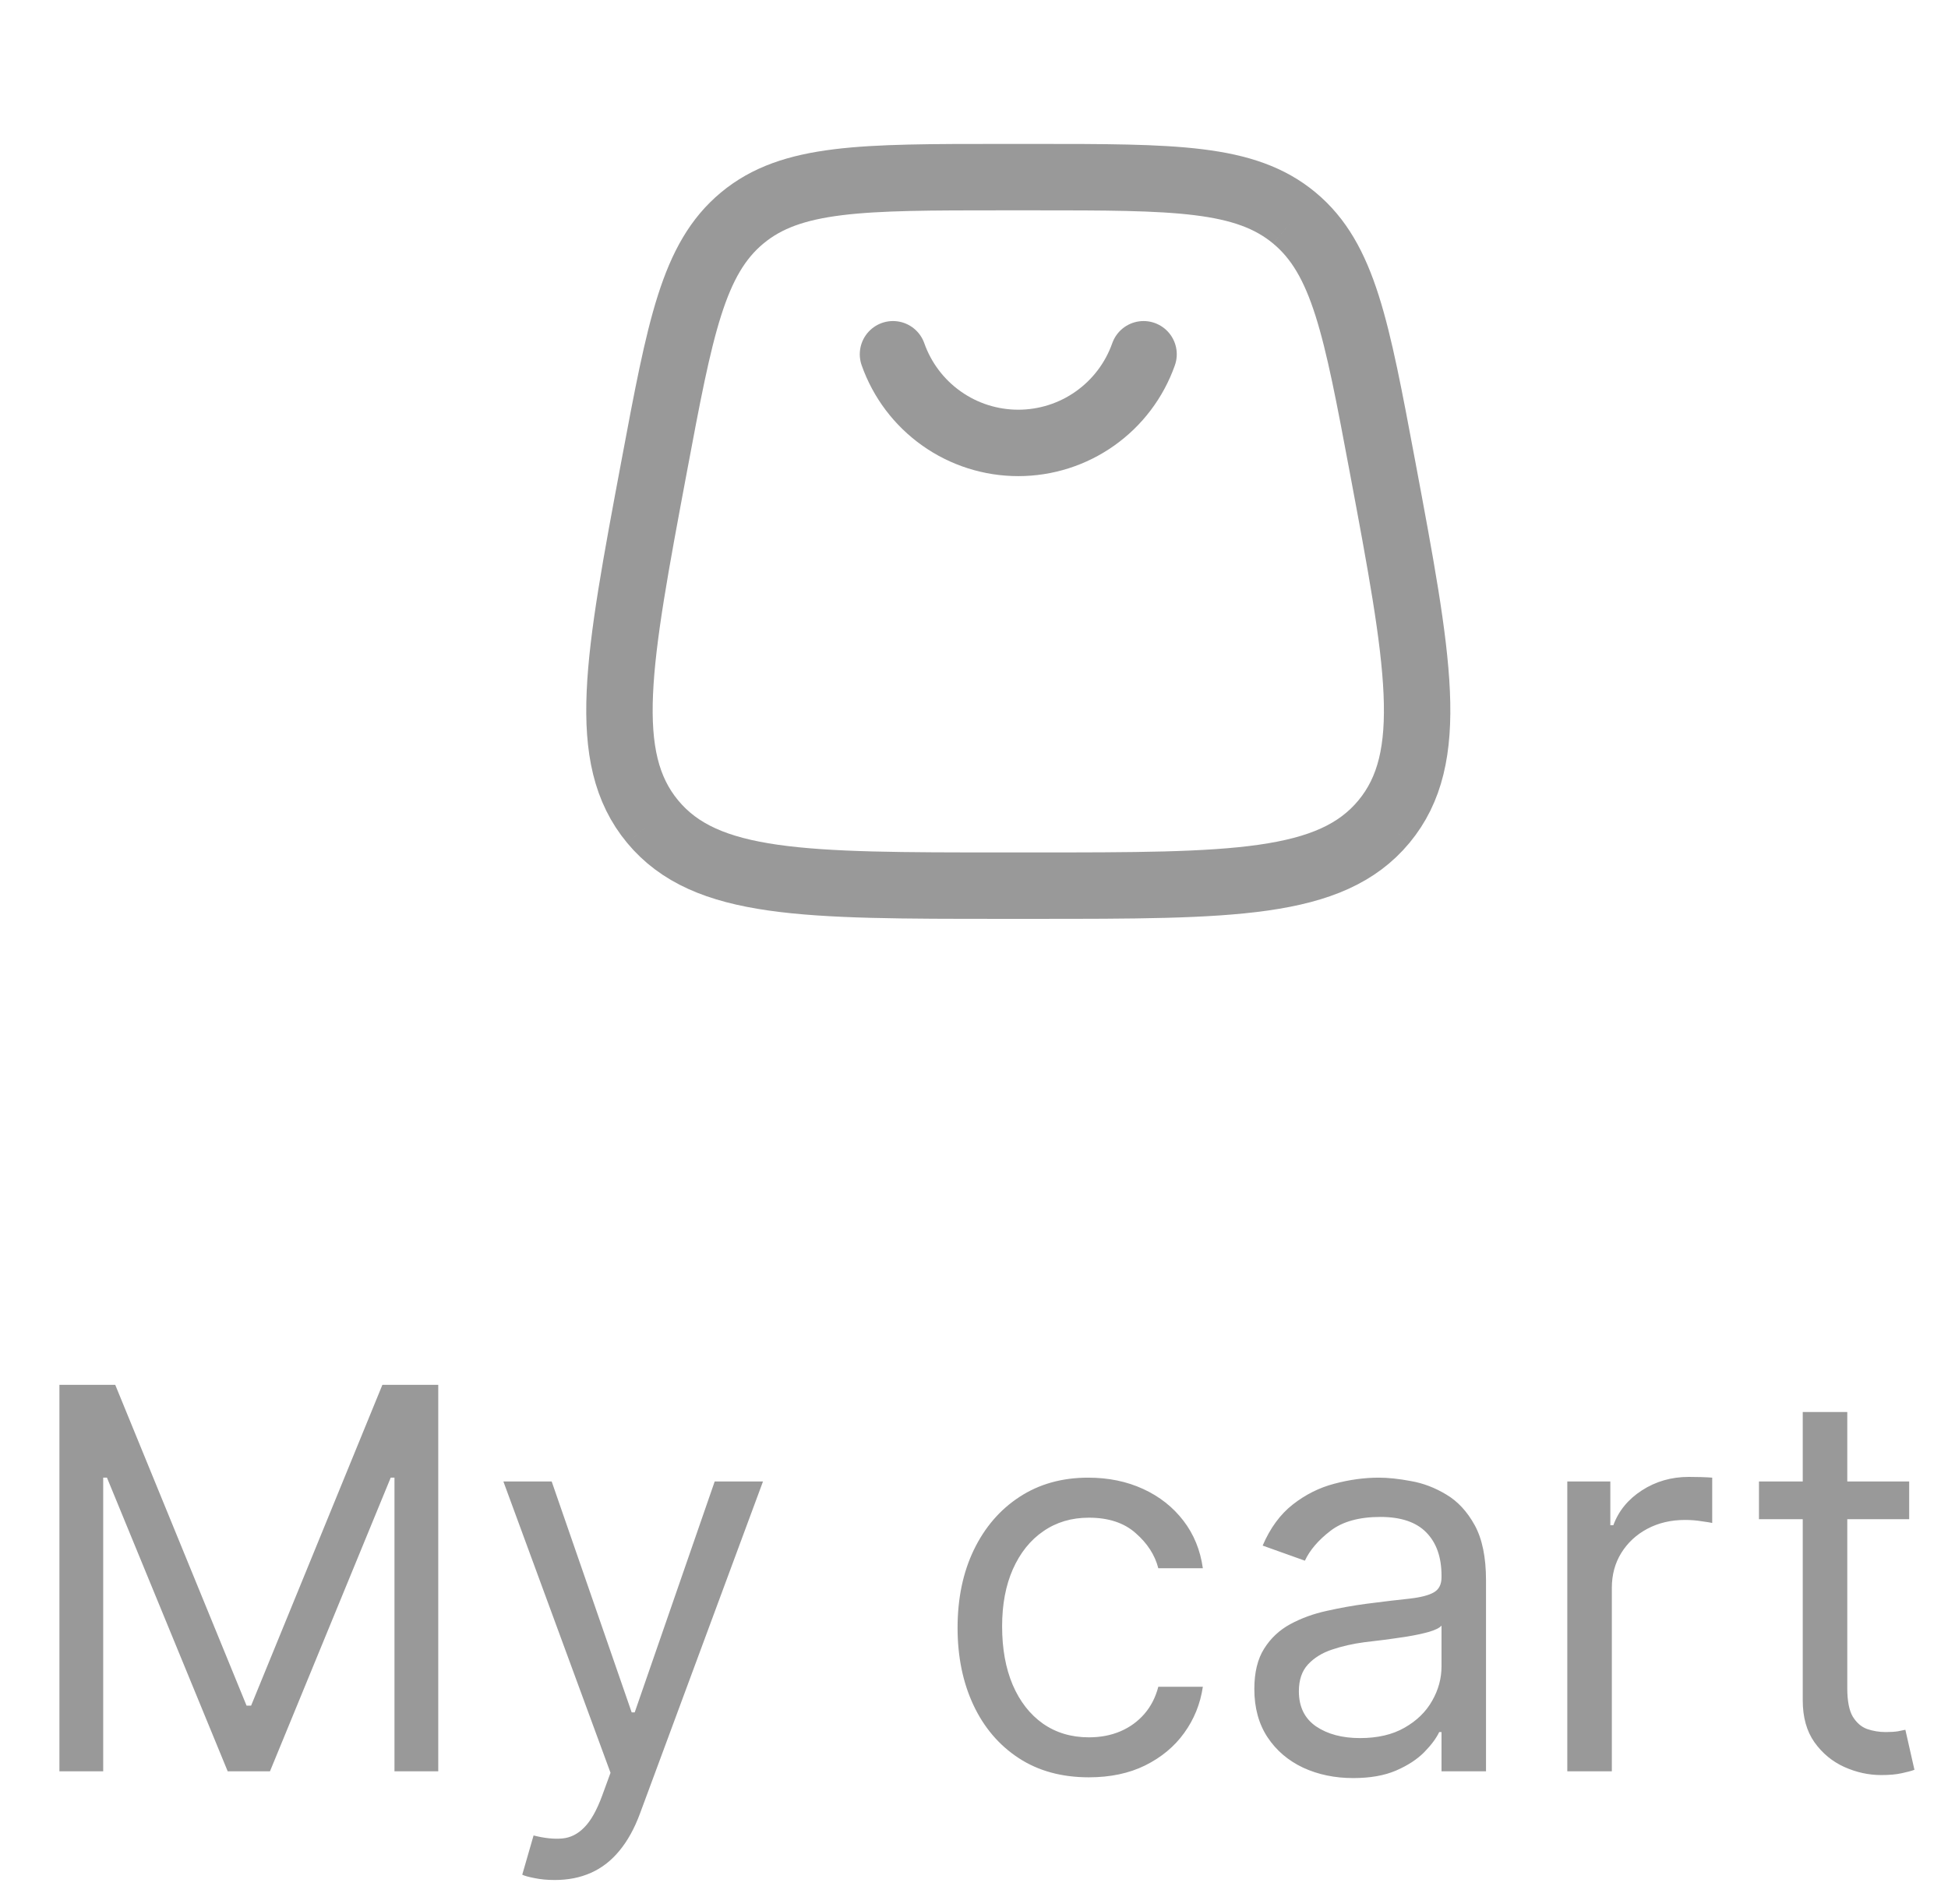 <svg width="44" height="43" viewBox="0 0 44 43" fill="none" xmlns="http://www.w3.org/2000/svg">
<path d="M14.742 18.555C15.942 20 18.174 20 22.64 20H23.36C27.826 20 30.059 20 31.259 18.555M14.742 18.555C13.542 17.109 13.954 14.915 14.777 10.525C15.362 7.405 15.654 5.844 16.765 4.922M31.259 18.555C32.459 17.109 32.047 14.915 31.224 10.525C30.639 7.405 30.346 5.844 29.235 4.922M29.235 4.922C28.125 4 26.536 4 23.361 4H22.639C19.464 4 17.876 4 16.765 4.922" stroke="#999999" stroke-width="1.5"/>
<path d="M20.17 8C20.377 8.586 20.76 9.093 21.267 9.451C21.773 9.81 22.379 10.002 23 10.002C23.621 10.002 24.227 9.81 24.733 9.451C25.24 9.093 25.623 8.586 25.83 8" stroke="#999999" stroke-width="1.5" stroke-linecap="round"/>
<path d="M1.342 31.273H2.603L5.569 38.517H5.672L8.637 31.273H9.899V40H8.91V33.369H8.825L6.098 40H5.143L2.416 33.369H2.331V40H1.342V31.273ZM12.529 42.455C12.359 42.455 12.207 42.44 12.073 42.412C11.94 42.386 11.847 42.361 11.796 42.335L12.052 41.449C12.296 41.511 12.512 41.534 12.7 41.517C12.887 41.5 13.053 41.416 13.198 41.266C13.346 41.118 13.481 40.878 13.603 40.545L13.79 40.034L11.37 33.455H12.461L14.268 38.67H14.336L16.143 33.455H17.234L14.455 40.955C14.33 41.293 14.175 41.572 13.991 41.794C13.806 42.019 13.592 42.185 13.347 42.293C13.106 42.401 12.833 42.455 12.529 42.455ZM24.595 40.136C23.982 40.136 23.453 39.992 23.01 39.702C22.567 39.412 22.226 39.013 21.987 38.504C21.749 37.996 21.629 37.415 21.629 36.761C21.629 36.097 21.751 35.51 21.996 35.001C22.243 34.49 22.587 34.091 23.027 33.804C23.47 33.514 23.987 33.369 24.578 33.369C25.038 33.369 25.453 33.455 25.822 33.625C26.192 33.795 26.494 34.034 26.73 34.341C26.966 34.648 27.112 35.006 27.169 35.415H26.163C26.087 35.117 25.916 34.852 25.652 34.622C25.391 34.389 25.038 34.273 24.595 34.273C24.203 34.273 23.859 34.375 23.564 34.58C23.271 34.781 23.043 35.067 22.878 35.436C22.716 35.803 22.635 36.233 22.635 36.727C22.635 37.233 22.715 37.673 22.874 38.048C23.035 38.423 23.263 38.715 23.555 38.922C23.851 39.129 24.197 39.233 24.595 39.233C24.857 39.233 25.094 39.188 25.307 39.097C25.52 39.006 25.7 38.875 25.848 38.705C25.996 38.534 26.101 38.33 26.163 38.091H27.169C27.112 38.477 26.972 38.825 26.747 39.135C26.526 39.442 26.232 39.686 25.865 39.868C25.501 40.047 25.078 40.136 24.595 40.136ZM30.565 40.153C30.151 40.153 29.774 40.075 29.436 39.919C29.098 39.76 28.829 39.531 28.631 39.233C28.432 38.932 28.332 38.568 28.332 38.142C28.332 37.767 28.406 37.463 28.554 37.23C28.702 36.994 28.899 36.81 29.146 36.676C29.393 36.543 29.666 36.443 29.965 36.378C30.266 36.31 30.568 36.256 30.872 36.216C31.27 36.165 31.592 36.126 31.84 36.101C32.09 36.072 32.271 36.026 32.385 35.96C32.501 35.895 32.56 35.781 32.56 35.619V35.585C32.56 35.165 32.445 34.838 32.215 34.605C31.987 34.372 31.642 34.256 31.179 34.256C30.699 34.256 30.322 34.361 30.05 34.571C29.777 34.781 29.585 35.006 29.474 35.244L28.52 34.903C28.69 34.506 28.918 34.196 29.202 33.974C29.489 33.75 29.801 33.594 30.139 33.506C30.48 33.415 30.815 33.369 31.145 33.369C31.355 33.369 31.597 33.395 31.869 33.446C32.145 33.494 32.41 33.595 32.666 33.749C32.925 33.902 33.139 34.133 33.31 34.443C33.48 34.753 33.565 35.168 33.565 35.688V40H32.56V39.114H32.508C32.44 39.256 32.327 39.408 32.168 39.57C32.008 39.731 31.797 39.869 31.533 39.983C31.268 40.097 30.946 40.153 30.565 40.153ZM30.719 39.25C31.116 39.25 31.452 39.172 31.724 39.016C32 38.859 32.207 38.658 32.347 38.41C32.489 38.163 32.56 37.903 32.56 37.631V36.71C32.517 36.761 32.423 36.808 32.278 36.851C32.136 36.891 31.972 36.926 31.784 36.957C31.599 36.986 31.419 37.011 31.243 37.034C31.07 37.054 30.929 37.071 30.821 37.085C30.56 37.119 30.315 37.175 30.088 37.251C29.864 37.325 29.682 37.438 29.543 37.588C29.406 37.736 29.338 37.938 29.338 38.193C29.338 38.543 29.467 38.807 29.726 38.986C29.987 39.162 30.318 39.25 30.719 39.25ZM35.401 40V33.455H36.373V34.443H36.441C36.56 34.119 36.776 33.856 37.088 33.655C37.401 33.453 37.753 33.352 38.145 33.352C38.219 33.352 38.311 33.354 38.422 33.356C38.533 33.359 38.617 33.364 38.674 33.369V34.392C38.64 34.383 38.561 34.371 38.439 34.354C38.32 34.334 38.194 34.324 38.06 34.324C37.742 34.324 37.458 34.391 37.208 34.524C36.961 34.655 36.765 34.837 36.62 35.07C36.478 35.3 36.407 35.562 36.407 35.858V40H35.401ZM43.123 33.455V34.307H39.73V33.455H43.123ZM40.719 31.886H41.725V38.125C41.725 38.409 41.766 38.622 41.848 38.764C41.934 38.903 42.041 38.997 42.172 39.045C42.306 39.091 42.446 39.114 42.594 39.114C42.705 39.114 42.796 39.108 42.867 39.097C42.938 39.082 42.995 39.071 43.037 39.062L43.242 39.966C43.174 39.992 43.078 40.017 42.956 40.043C42.834 40.071 42.679 40.085 42.492 40.085C42.208 40.085 41.929 40.024 41.657 39.902C41.387 39.78 41.162 39.594 40.983 39.344C40.807 39.094 40.719 38.778 40.719 38.398V31.886Z" fill="#999999"/>
</svg>
